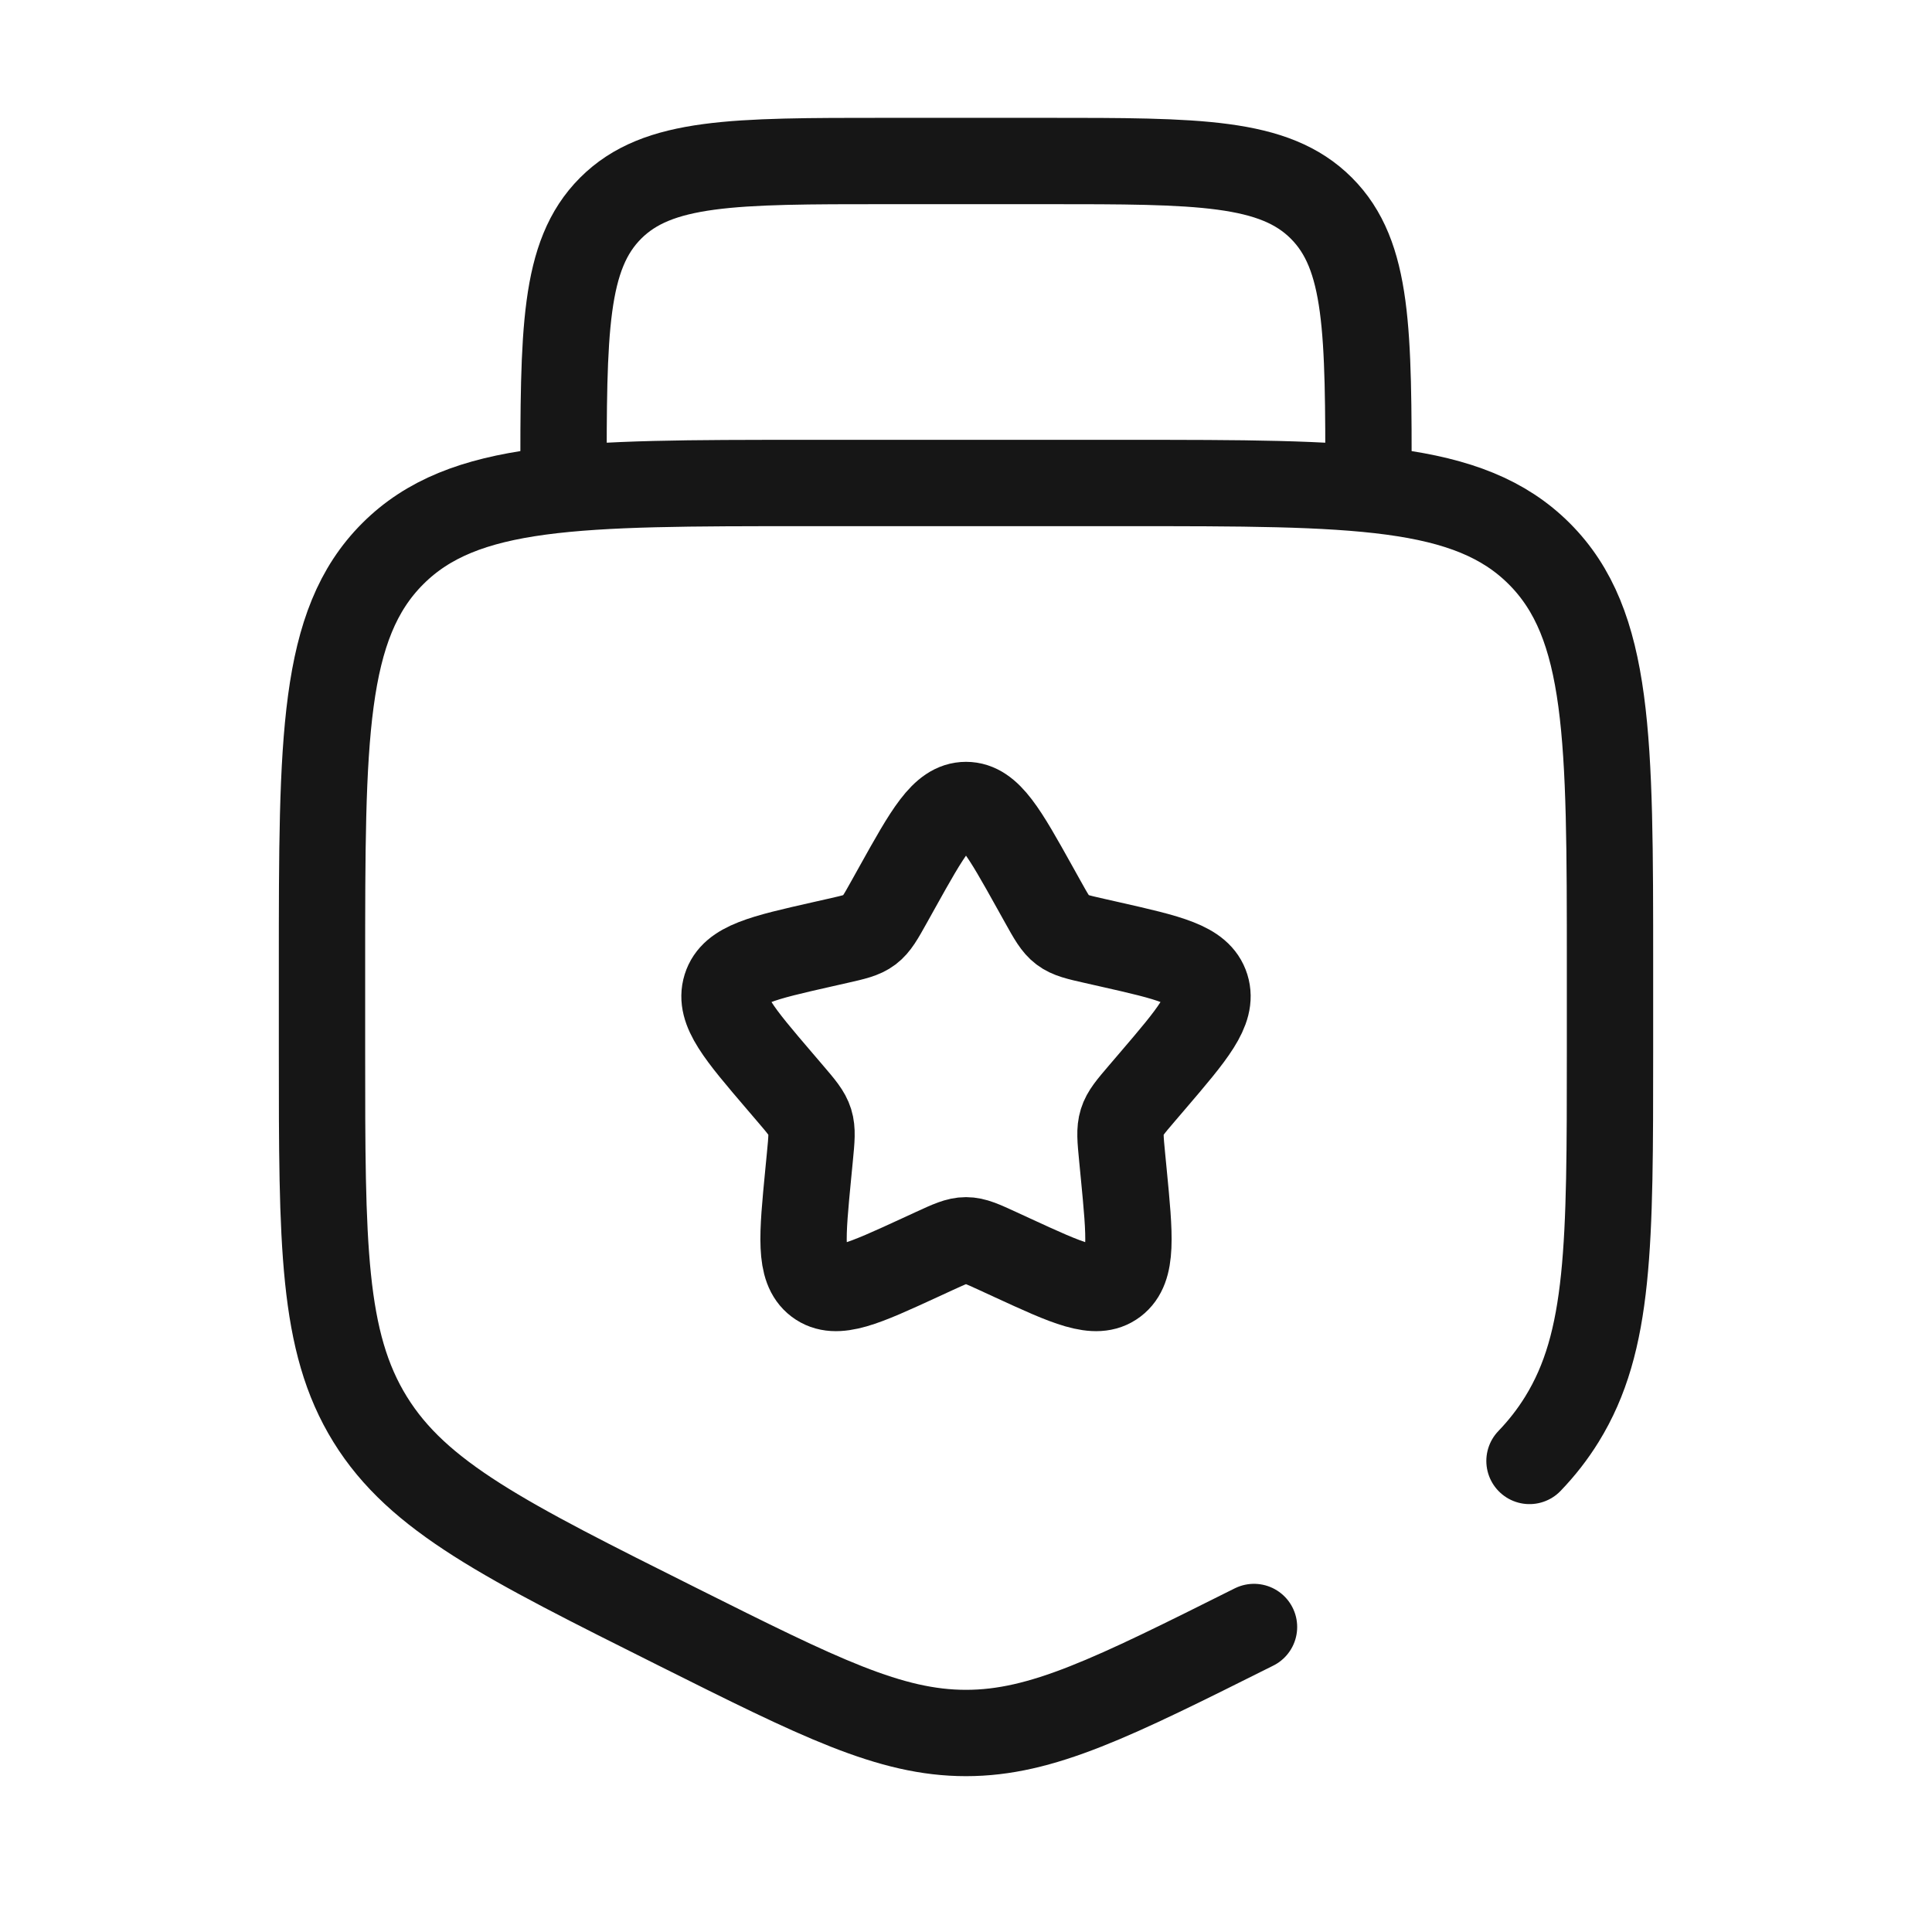 <?xml version="1.0" encoding="UTF-8" standalone="no"?>
<!DOCTYPE svg PUBLIC "-//W3C//DTD SVG 1.1//EN" "http://www.w3.org/Graphics/SVG/1.1/DTD/svg11.dtd">
<svg width="100%" height="100%" viewBox="0 0 800 800" version="1.1" xmlns="http://www.w3.org/2000/svg" xmlns:xlink="http://www.w3.org/1999/xlink" xml:space="preserve" xmlns:serif="http://www.serif.com/" style="fill-rule:evenodd;clip-rule:evenodd;">
    <path d="M566.667,200C566.667,137.146 566.667,105.719 547.14,86.193C527.613,66.667 496.187,66.667 433.333,66.667L366.667,66.667C303.813,66.667 272.386,66.667 252.86,86.193C233.333,105.719 233.333,137.146 233.333,200" style="fill:none;fill-rule:nonzero;stroke:rgb(22,22,22);stroke-width:35.75px;"/>
    <path d="M371.53,367.417C384.197,344.693 390.53,333.333 400,333.333C409.47,333.333 415.803,344.693 428.47,367.417L431.747,373.297C435.343,379.753 437.143,382.98 439.95,385.11C442.757,387.24 446.25,388.033 453.24,389.613L459.603,391.053C484.2,396.62 496.5,399.4 499.427,408.81C502.353,418.22 493.967,428.023 477.2,447.633L472.86,452.707C468.097,458.277 465.713,461.063 464.64,464.51C463.57,467.957 463.93,471.673 464.65,479.11L465.307,485.877C467.84,512.04 469.11,525.12 461.45,530.937C453.787,536.75 442.273,531.45 419.243,520.847L413.287,518.103C406.74,515.09 403.47,513.583 400,513.583C396.53,513.583 393.26,515.09 386.713,518.103L380.757,520.847C357.727,531.45 346.213,536.75 338.55,530.937C330.891,525.12 332.159,512.04 334.693,485.877L335.35,479.11C336.07,471.673 336.43,467.957 335.36,464.51C334.287,461.063 331.904,458.277 327.139,452.707L322.801,447.633C306.032,428.023 297.648,418.22 300.574,408.81C303.5,399.4 315.799,396.62 340.397,391.053L346.76,389.613C353.75,388.033 357.243,387.24 360.05,385.11C362.857,382.98 364.657,379.753 368.253,373.297L371.53,367.417Z" style="fill:none;fill-rule:nonzero;stroke:rgb(22,22,22);stroke-width:35.75px;"/>
    <path d="M519.257,673.703C460.737,702.967 431.477,717.597 400,717.597C368.523,717.597 339.263,702.967 280.743,673.703C209.021,637.843 173.16,619.913 153.247,587.693C133.333,555.473 133.333,515.38 133.333,435.19L133.333,400C133.333,305.719 133.333,258.579 162.623,229.289C191.912,200 239.052,200 333.333,200L466.667,200C560.947,200 608.087,200 637.377,229.289C666.667,258.579 666.667,305.719 666.667,400L666.667,435.19C666.667,515.38 666.667,555.473 646.753,587.693C642.92,593.897 638.493,599.573 633.333,604.947" style="fill:none;fill-rule:nonzero;stroke:rgb(22,22,22);stroke-width:35.75px;stroke-linecap:round;"/>
</svg>
